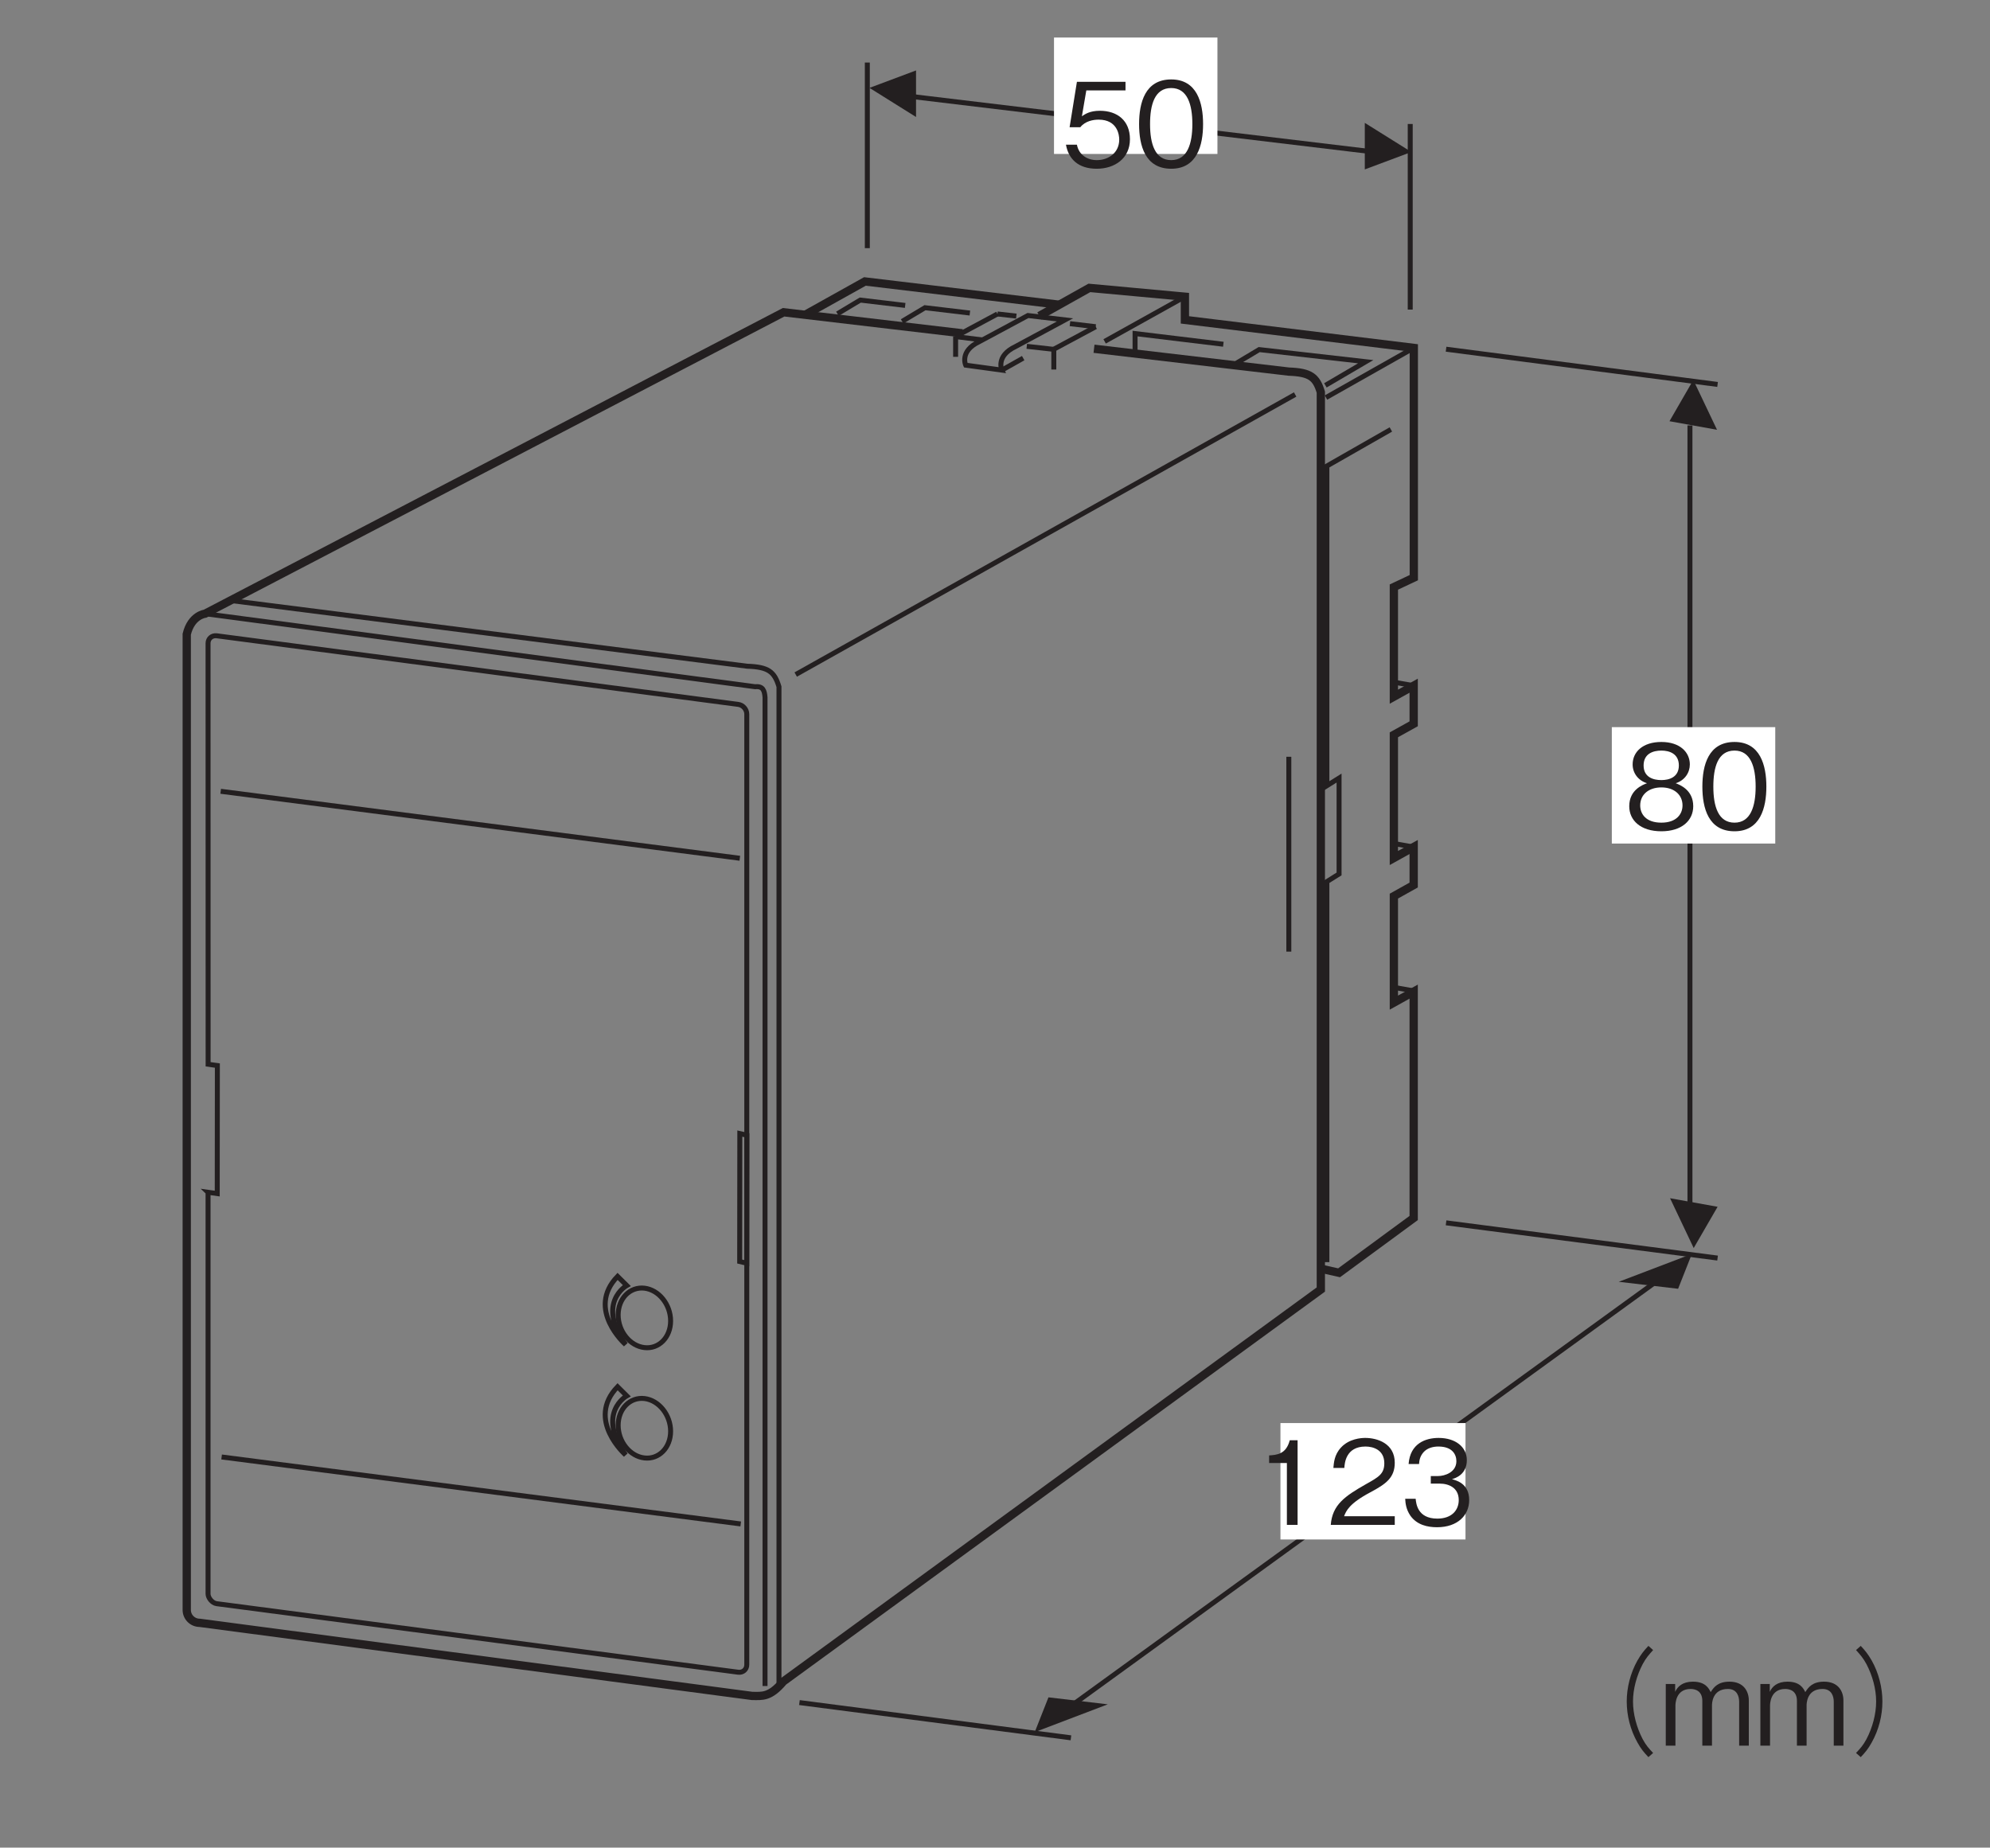 <?xml version="1.0" encoding="UTF-8"?>
<svg xmlns="http://www.w3.org/2000/svg" xmlns:xlink="http://www.w3.org/1999/xlink" width="119.05pt" height="110.55pt" viewBox="0 0 119.05 110.55" version="1.2">
<rect x="0" y="0" width="119.05" height="110.55" fill="#808080" stroke="none"/>
<defs>
<g>
<symbol overflow="visible" id="glyph0-0">
<path style="stroke:none;" d="M 0.688 0.828 L 6.25 0.828 L 6.25 -6.109 L 0.688 -6.109 Z M 3.469 -2.922 L 1.266 -5.766 L 5.672 -5.766 Z M 3.688 -2.641 L 5.891 -5.469 L 5.891 0.203 Z M 1.266 0.484 L 3.469 -2.359 L 5.672 0.484 Z M 1.047 -5.469 L 3.25 -2.641 L 1.047 0.203 Z M 1.047 -5.469 "/>
</symbol>
<symbol overflow="visible" id="glyph0-1">
<path style="stroke:none;" d="M 4.094 -1.625 C 4.094 -2.734 3.344 -3.328 2.297 -3.328 C 1.688 -3.328 1.406 -3.125 1.219 -3 L 1.484 -4.547 L 3.828 -4.547 L 3.828 -5.062 L 0.922 -5.062 L 0.484 -2.344 L 1.125 -2.344 C 1.422 -2.719 1.906 -2.797 2.219 -2.797 C 3.359 -2.797 3.453 -1.859 3.453 -1.609 C 3.453 -0.812 2.812 -0.375 2.109 -0.375 C 1.531 -0.375 1.031 -0.703 0.922 -1.297 L 0.266 -1.297 C 0.422 -0.438 1 0.141 2.109 0.141 C 3.172 0.141 4.094 -0.469 4.094 -1.625 Z M 4.094 -1.625 "/>
</symbol>
<symbol overflow="visible" id="glyph0-2">
<path style="stroke:none;" d="M 4.094 -2.531 C 4.094 -3.797 3.734 -5.203 2.188 -5.203 C 0.625 -5.203 0.266 -3.812 0.266 -2.531 C 0.266 -1.25 0.625 0.141 2.188 0.141 C 3.734 0.141 4.094 -1.266 4.094 -2.531 Z M 3.453 -2.531 C 3.453 -1.359 3.156 -0.375 2.188 -0.375 C 1.219 -0.375 0.922 -1.344 0.922 -2.531 C 0.922 -3.672 1.188 -4.688 2.188 -4.688 C 3.156 -4.688 3.453 -3.703 3.453 -2.531 Z M 3.453 -2.531 "/>
</symbol>
<symbol overflow="visible" id="glyph0-3">
<path style="stroke:none;" d="M 2.578 0 L 2.578 -5.062 L 2.109 -5.062 C 1.891 -4.219 1.328 -4.188 0.875 -4.156 L 0.875 -3.703 L 1.938 -3.703 L 1.938 0 Z M 2.578 0 "/>
</symbol>
<symbol overflow="visible" id="glyph0-4">
<path style="stroke:none;" d="M 4.016 0 L 4.016 -0.516 L 0.984 -0.516 C 1.109 -0.844 1.297 -1.281 2.562 -1.953 C 3.5 -2.453 4.016 -2.828 4.016 -3.719 C 4.016 -4.875 2.969 -5.203 2.25 -5.203 C 2 -5.203 1.281 -5.156 0.797 -4.625 C 0.391 -4.188 0.375 -3.703 0.344 -3.406 L 1 -3.406 C 1.016 -3.672 1.078 -4.688 2.266 -4.688 C 2.734 -4.688 3.391 -4.484 3.391 -3.688 C 3.391 -3.047 3.047 -2.859 2.297 -2.438 C 1.031 -1.719 0.281 -1.203 0.188 0 Z M 4.016 0 "/>
</symbol>
<symbol overflow="visible" id="glyph0-5">
<path style="stroke:none;" d="M 4.094 -1.484 C 4.094 -2.469 3.344 -2.656 3.062 -2.734 C 3.281 -2.797 3.953 -3.016 3.953 -3.875 C 3.953 -4.656 3.281 -5.203 2.266 -5.203 C 1.484 -5.203 0.562 -4.875 0.469 -3.641 L 1.094 -3.641 C 1.109 -3.844 1.141 -4.094 1.359 -4.344 C 1.578 -4.594 1.922 -4.688 2.25 -4.688 C 3.094 -4.688 3.328 -4.203 3.328 -3.812 C 3.328 -3.141 2.625 -2.922 2.234 -2.922 L 1.797 -2.922 L 1.797 -2.469 L 2.328 -2.469 C 2.859 -2.469 3.469 -2.234 3.469 -1.484 C 3.469 -0.875 3.047 -0.375 2.188 -0.375 C 0.984 -0.375 0.922 -1.297 0.891 -1.562 L 0.266 -1.562 C 0.281 -1.297 0.312 -0.938 0.578 -0.547 C 0.969 0 1.594 0.141 2.172 0.141 C 3.406 0.141 4.094 -0.578 4.094 -1.484 Z M 4.094 -1.484 "/>
</symbol>
<symbol overflow="visible" id="glyph0-6">
<path style="stroke:none;" d="M 4.094 -1.359 C 4.094 -2.344 3.281 -2.641 3.047 -2.734 C 3.594 -2.906 3.891 -3.375 3.891 -3.859 C 3.891 -4.578 3.312 -5.203 2.188 -5.203 C 1.078 -5.203 0.469 -4.609 0.469 -3.859 C 0.469 -3.359 0.781 -2.906 1.328 -2.734 C 1.078 -2.641 0.266 -2.344 0.266 -1.359 C 0.266 -0.516 0.938 0.141 2.188 0.141 C 3.406 0.141 4.094 -0.5 4.094 -1.359 Z M 3.234 -3.797 C 3.234 -3.094 2.656 -2.922 2.188 -2.922 C 1.703 -2.922 1.125 -3.094 1.125 -3.797 C 1.125 -4.5 1.688 -4.688 2.188 -4.688 C 2.672 -4.688 3.234 -4.5 3.234 -3.797 Z M 3.453 -1.406 C 3.453 -0.906 3.109 -0.375 2.188 -0.375 C 1.25 -0.375 0.922 -0.906 0.922 -1.406 C 0.922 -2.062 1.438 -2.484 2.188 -2.484 C 2.969 -2.484 3.453 -2.031 3.453 -1.406 Z M 3.453 -1.406 "/>
</symbol>
<symbol overflow="visible" id="glyph0-7">
<path style="stroke:none;" d="M 6.25 -5.969 C 5.969 -5.672 5.812 -5.469 5.594 -5.094 C 5.172 -4.344 4.953 -3.469 4.953 -2.641 C 4.953 -1.797 5.172 -0.938 5.594 -0.188 C 5.812 0.203 5.969 0.391 6.25 0.688 L 6.531 0.438 C 6.266 0.156 6.109 -0.016 5.906 -0.391 C 5.547 -1.078 5.328 -1.891 5.328 -2.641 C 5.328 -3.391 5.547 -4.188 5.906 -4.875 C 6.109 -5.25 6.266 -5.422 6.531 -5.719 Z M 6.25 -5.969 "/>
</symbol>
<symbol overflow="visible" id="glyph0-8">
<path style="stroke:none;" d="M 5.312 0 L 5.312 -2.703 C 5.312 -3.234 5.016 -3.828 4.156 -3.828 C 3.469 -3.828 3.219 -3.5 3.031 -3.203 C 2.922 -3.422 2.719 -3.828 1.969 -3.828 C 1.344 -3.828 1.047 -3.531 0.906 -3.219 L 0.906 -3.688 L 0.344 -3.688 L 0.344 0 L 0.922 0 L 0.922 -2.391 C 0.922 -2.469 0.922 -3.391 1.828 -3.391 C 2.109 -3.391 2.531 -3.281 2.531 -2.672 L 2.531 0 L 3.109 0 L 3.109 -2.406 C 3.109 -2.5 3.109 -3.391 4.062 -3.391 C 4.625 -3.391 4.734 -2.922 4.734 -2.625 L 4.734 0 Z M 5.312 0 "/>
</symbol>
<symbol overflow="visible" id="glyph0-9">
<path style="stroke:none;" d="M 0.688 0.688 C 0.969 0.391 1.125 0.203 1.344 -0.188 C 1.766 -0.938 1.984 -1.797 1.984 -2.641 C 1.984 -3.469 1.766 -4.344 1.344 -5.094 C 1.125 -5.469 0.969 -5.672 0.688 -5.969 L 0.406 -5.719 C 0.672 -5.422 0.828 -5.25 1.031 -4.875 C 1.391 -4.188 1.609 -3.391 1.609 -2.641 C 1.609 -1.891 1.391 -1.078 1.031 -0.391 C 0.828 -0.016 0.672 0.156 0.406 0.438 Z M 0.688 0.688 "/>
</symbol>
</g>
</defs>
<g id="surface1">
<path style="fill:none;stroke-width:3;stroke-linecap:butt;stroke-linejoin:miter;stroke:rgb(13.73%,12.16%,12.549%);stroke-opacity:1;stroke-miterlimit:4;" d="M 634.949 70.032 L 1010.618 342.541 " transform="matrix(0.099,0,0,-0.099,-0,109.889)"/>
<path style="fill:none;stroke-width:3;stroke-linecap:butt;stroke-linejoin:miter;stroke:rgb(13.73%,12.16%,12.549%);stroke-opacity:1;stroke-miterlimit:4;" d="M 524.11 1072.185 L 524.11 960.008 " transform="matrix(0.099,0,0,-0.099,-0,109.889)"/>
<path style="fill:none;stroke-width:3;stroke-linecap:butt;stroke-linejoin:miter;stroke:rgb(13.73%,12.16%,12.549%);stroke-opacity:1;stroke-miterlimit:4;" d="M 852.176 1035.055 L 852.176 922.878 " transform="matrix(0.099,0,0,-0.099,-0,109.889)"/>
<path style="fill:none;stroke-width:3;stroke-linecap:butt;stroke-linejoin:miter;stroke:rgb(13.73%,12.16%,12.549%);stroke-opacity:1;stroke-miterlimit:4;" d="M 535.135 1053.561 L 841.584 1016.785 " transform="matrix(0.099,0,0,-0.099,-0,109.889)"/>
<path style=" stroke:none;fill-rule:nonzero;fill:rgb(13.73%,12.16%,12.549%);fill-opacity:1;" d="M 84.434 9.094 L 81.648 7.352 L 81.648 10.137 L 84.434 9.094 "/>
<path style=" stroke:none;fill-rule:nonzero;fill:rgb(13.73%,12.16%,12.549%);fill-opacity:1;" d="M 52.016 5.258 L 54.801 7 L 54.801 4.215 L 52.016 5.258 "/>
<path style=" stroke:none;fill-rule:nonzero;fill:rgb(13.73%,12.16%,12.549%);fill-opacity:1;" d="M 100.391 77.113 L 101.215 75.027 L 96.84 76.695 L 100.391 77.113 "/>
<path style=" stroke:none;fill-rule:nonzero;fill:rgb(13.73%,12.16%,12.549%);fill-opacity:1;" d="M 102.719 25.715 L 101.301 22.734 L 99.875 25.203 L 102.719 25.715 "/>
<path style=" stroke:none;fill-rule:nonzero;fill:rgb(13.73%,12.16%,12.549%);fill-opacity:1;" d="M 62.723 101.559 L 61.902 103.641 L 66.273 101.977 L 62.723 101.559 "/>
<path style="fill:none;stroke-width:3;stroke-linecap:butt;stroke-linejoin:miter;stroke:rgb(13.73%,12.16%,12.549%);stroke-opacity:1;stroke-miterlimit:4;" d="M 1021.21 364.669 L 1021.21 852.87 " transform="matrix(0.099,0,0,-0.099,-0,109.889)"/>
<path style=" stroke:none;fill-rule:nonzero;fill:rgb(13.73%,12.16%,12.549%);fill-opacity:1;" d="M 99.91 71.695 L 101.324 74.676 L 102.754 72.207 L 99.91 71.695 "/>
<path style="fill:none;stroke-width:3;stroke-linecap:butt;stroke-linejoin:miter;stroke:rgb(13.73%,12.16%,12.549%);stroke-opacity:1;stroke-miterlimit:4;" d="M 873.832 898.938 L 1037.904 877.637 " transform="matrix(0.099,0,0,-0.099,-0,109.889)"/>
<path style="fill:none;stroke-width:3;stroke-linecap:butt;stroke-linejoin:miter;stroke:rgb(13.73%,12.16%,12.549%);stroke-opacity:1;stroke-miterlimit:4;" d="M 873.832 370.93 L 1037.904 349.629 " transform="matrix(0.099,0,0,-0.099,-0,109.889)"/>
<path style="fill:none;stroke-width:3;stroke-linecap:butt;stroke-linejoin:miter;stroke:rgb(13.73%,12.16%,12.549%);stroke-opacity:1;stroke-miterlimit:4;" d="M 483.082 80.978 L 647.155 59.677 " transform="matrix(0.099,0,0,-0.099,-0,109.889)"/>
<path style=" stroke:none;fill-rule:nonzero;fill:rgb(100%,100%,100%);fill-opacity:1;" d="M 63.055 9.211 L 72.832 9.211 L 72.832 2.246 L 63.055 2.246 Z M 63.055 9.211 "/>
<g style="fill:rgb(13.73%,12.16%,12.549%);fill-opacity:1;">
  <use xlink:href="#glyph0-1" x="63.504" y="9.956"/>
  <use xlink:href="#glyph0-2" x="67.879" y="9.956"/>
</g>
<path style=" stroke:none;fill-rule:nonzero;fill:rgb(100%,100%,100%);fill-opacity:1;" d="M 96.426 50.473 L 106.203 50.473 L 106.203 43.508 L 96.426 43.508 Z M 96.426 50.473 "/>
<path style=" stroke:none;fill-rule:nonzero;fill:rgb(100%,100%,100%);fill-opacity:1;" d="M 76.602 92.113 L 87.672 92.113 L 87.672 85.148 L 76.602 85.148 Z M 76.602 92.113 "/>
<g style="fill:rgb(13.73%,12.16%,12.549%);fill-opacity:1;">
  <use xlink:href="#glyph0-3" x="75.049" y="91.24"/>
  <use xlink:href="#glyph0-4" x="79.424" y="91.24"/>
  <use xlink:href="#glyph0-5" x="83.799" y="91.24"/>
</g>
<g style="fill:rgb(13.73%,12.16%,12.549%);fill-opacity:1;">
  <use xlink:href="#glyph0-6" x="97.202" y="49.598"/>
  <use xlink:href="#glyph0-2" x="101.577" y="49.598"/>
</g>
<g style="fill:rgb(13.73%,12.16%,12.549%);fill-opacity:1;">
  <use xlink:href="#glyph0-7" x="92.365" y="104.449"/>
  <use xlink:href="#glyph0-8" x="99.309" y="104.449"/>
  <use xlink:href="#glyph0-8" x="104.969" y="104.449"/>
  <use xlink:href="#glyph0-9" x="110.629" y="104.449"/>
</g>
<path style="fill:none;stroke-width:3;stroke-linecap:butt;stroke-linejoin:miter;stroke:rgb(13.73%,12.16%,12.549%);stroke-opacity:1;stroke-miterlimit:4;" d="M 778.822 652.613 L 778.822 534.845 " transform="matrix(0.099,0,0,-0.099,-0,109.889)"/>
<path style="fill:none;stroke-width:5;stroke-linecap:butt;stroke-linejoin:miter;stroke:rgb(13.73%,12.16%,12.549%);stroke-opacity:1;stroke-miterlimit:4;" d="M 486.823 919.885 L 522.653 939.887 L 640.028 925.831 " transform="matrix(0.099,0,0,-0.099,-0,109.889)"/>
<path style="fill:none;stroke-width:5;stroke-linecap:butt;stroke-linejoin:miter;stroke:rgb(13.73%,12.16%,12.549%);stroke-opacity:1;stroke-miterlimit:4;" d="M 628.058 919.058 L 658.297 935.989 L 716.02 930.674 L 716.02 916.657 L 854.342 899.726 L 854.342 760.853 L 842.293 755.183 L 842.293 688.916 L 854.263 695.57 L 854.263 672.536 L 842.293 665.882 L 842.293 591.426 L 854.263 598.08 L 854.263 575.085 L 842.293 568.392 L 842.293 504.015 L 854.263 510.669 L 854.263 373.844 L 809.179 340.73 L 799.06 343.014 " transform="matrix(0.099,0,0,-0.099,-0,109.889)"/>
<path style="fill:none;stroke-width:3;stroke-linecap:butt;stroke-linejoin:miter;stroke:rgb(13.73%,12.16%,12.549%);stroke-opacity:1;stroke-miterlimit:4;" d="M 716.02 930.674 L 667.511 903.663 " transform="matrix(0.099,0,0,-0.099,-0,109.889)"/>
<path style="fill:none;stroke-width:3;stroke-linecap:butt;stroke-linejoin:miter;stroke:rgb(13.73%,12.16%,12.549%);stroke-opacity:1;stroke-miterlimit:4;" d="M 747.086 890.433 L 760.907 898.702 L 825.283 891.378 L 800.911 877.085 " transform="matrix(0.099,0,0,-0.099,-0,109.889)"/>
<path style="fill:none;stroke-width:3;stroke-linecap:butt;stroke-linejoin:miter;stroke:rgb(13.73%,12.16%,12.549%);stroke-opacity:1;stroke-miterlimit:4;" d="M 506.037 920.358 L 519.858 928.626 L 546.987 925.398 " transform="matrix(0.099,0,0,-0.099,-0,109.889)"/>
<path style="fill:none;stroke-width:3;stroke-linecap:butt;stroke-linejoin:miter;stroke:rgb(13.73%,12.16%,12.549%);stroke-opacity:1;stroke-miterlimit:4;" d="M 545.136 915.751 L 558.956 924.02 L 586.085 920.791 " transform="matrix(0.099,0,0,-0.099,-0,109.889)"/>
<path style="fill:none;stroke-width:3;stroke-linecap:butt;stroke-linejoin:miter;stroke:rgb(13.73%,12.16%,12.549%);stroke-opacity:1;stroke-miterlimit:4;" d="M 685.899 898.269 L 685.899 908.388 L 739.251 901.931 " transform="matrix(0.099,0,0,-0.099,-0,109.889)"/>
<path style="fill:none;stroke-width:3;stroke-linecap:butt;stroke-linejoin:miter;stroke:rgb(13.73%,12.16%,12.549%);stroke-opacity:1;stroke-miterlimit:4;" d="M 605.418 886.299 L 618.293 893.544 " transform="matrix(0.099,0,0,-0.099,-0,109.889)"/>
<path style="fill:none;stroke-width:3;stroke-linecap:butt;stroke-linejoin:miter;stroke:rgb(13.73%,12.16%,12.549%);stroke-opacity:1;stroke-miterlimit:4;" d="M 583.565 889.291 C 583.565 889.291 579.628 897.796 591.834 903.545 L 621.168 919.295 L 643.572 916.657 L 613.686 900.552 C 601.48 894.804 605.418 886.299 605.418 886.299 Z M 583.565 889.291 " transform="matrix(0.099,0,0,-0.099,-0,109.889)"/>
<path style="fill:none;stroke-width:3;stroke-linecap:butt;stroke-linejoin:miter;stroke:rgb(13.73%,12.16%,12.549%);stroke-opacity:1;stroke-miterlimit:4;" d="M 577.462 906.656 L 602.74 920.24 " transform="matrix(0.099,0,0,-0.099,-0,109.889)"/>
<path style="fill:none;stroke-width:3;stroke-linecap:butt;stroke-linejoin:miter;stroke:rgb(13.73%,12.16%,12.549%);stroke-opacity:1;stroke-miterlimit:4;" d="M 577.462 906.656 L 577.462 894.331 " transform="matrix(0.099,0,0,-0.099,-0,109.889)"/>
<path style="fill:none;stroke-width:3;stroke-linecap:butt;stroke-linejoin:miter;stroke:rgb(13.73%,12.16%,12.549%);stroke-opacity:1;stroke-miterlimit:4;" d="M 577.58 906.537 L 593.448 904.569 " transform="matrix(0.099,0,0,-0.099,-0,109.889)"/>
<path style="fill:none;stroke-width:3;stroke-linecap:butt;stroke-linejoin:miter;stroke:rgb(13.73%,12.16%,12.549%);stroke-opacity:1;stroke-miterlimit:4;" d="M 636.799 898.938 L 662.117 912.522 " transform="matrix(0.099,0,0,-0.099,-0,109.889)"/>
<path style="fill:none;stroke-width:3;stroke-linecap:butt;stroke-linejoin:miter;stroke:rgb(13.73%,12.16%,12.549%);stroke-opacity:1;stroke-miterlimit:4;" d="M 636.799 898.938 L 636.799 886.653 " transform="matrix(0.099,0,0,-0.099,-0,109.889)"/>
<path style="fill:none;stroke-width:3;stroke-linecap:butt;stroke-linejoin:miter;stroke:rgb(13.73%,12.16%,12.549%);stroke-opacity:1;stroke-miterlimit:4;" d="M 636.917 898.82 L 620.459 900.671 " transform="matrix(0.099,0,0,-0.099,-0,109.889)"/>
<path style="fill:none;stroke-width:3;stroke-linecap:butt;stroke-linejoin:miter;stroke:rgb(13.73%,12.16%,12.549%);stroke-opacity:1;stroke-miterlimit:4;" d="M 646.564 914.373 L 662.117 912.522 " transform="matrix(0.099,0,0,-0.099,-0,109.889)"/>
<path style="fill:none;stroke-width:3;stroke-linecap:butt;stroke-linejoin:miter;stroke:rgb(13.73%,12.16%,12.549%);stroke-opacity:1;stroke-miterlimit:4;" d="M 602.74 920.24 L 614.159 918.94 " transform="matrix(0.099,0,0,-0.099,-0,109.889)"/>
<path style="fill:none;stroke-width:3;stroke-linecap:butt;stroke-linejoin:miter;stroke:rgb(13.73%,12.16%,12.549%);stroke-opacity:1;stroke-miterlimit:4;" d="M 854.342 899.726 L 801.265 869.722 " transform="matrix(0.099,0,0,-0.099,-0,109.889)"/>
<path style="fill:none;stroke-width:3;stroke-linecap:butt;stroke-linejoin:miter;stroke:rgb(13.73%,12.16%,12.549%);stroke-opacity:1;stroke-miterlimit:4;" d="M 840.482 850.429 L 801.816 828.34 L 801.816 635.131 L 809.179 639.738 L 809.179 581.779 L 801.816 577.172 L 801.816 347.187 " transform="matrix(0.099,0,0,-0.099,-0,109.889)"/>
<path style="fill:none;stroke-width:3;stroke-linecap:butt;stroke-linejoin:miter;stroke:rgb(13.73%,12.16%,12.549%);stroke-opacity:1;stroke-miterlimit:4;" d="M 842.293 697.697 L 854.263 695.57 " transform="matrix(0.099,0,0,-0.099,-0,109.889)"/>
<path style="fill:none;stroke-width:3;stroke-linecap:butt;stroke-linejoin:miter;stroke:rgb(13.73%,12.16%,12.549%);stroke-opacity:1;stroke-miterlimit:4;" d="M 842.293 600.167 L 854.263 598.04 " transform="matrix(0.099,0,0,-0.099,-0,109.889)"/>
<path style="fill:none;stroke-width:3;stroke-linecap:butt;stroke-linejoin:miter;stroke:rgb(13.73%,12.16%,12.549%);stroke-opacity:1;stroke-miterlimit:4;" d="M 842.293 513.228 L 854.263 511.102 " transform="matrix(0.099,0,0,-0.099,-0,109.889)"/>
<path style="fill:none;stroke-width:3;stroke-linecap:butt;stroke-linejoin:miter;stroke:rgb(13.73%,12.16%,12.549%);stroke-opacity:1;stroke-miterlimit:4;" d="M 125.682 389.396 L 131.274 388.609 L 131.352 465.979 L 125.761 466.767 L 125.722 721.203 C 125.722 724.077 128.045 726.085 130.959 725.731 L 446.07 684.27 C 448.945 683.916 451.268 681.278 451.268 678.364 L 451.268 103.855 C 451.268 100.98 448.905 98.933 446.031 99.327 L 130.919 140.748 C 128.045 141.142 125.722 144.449 125.722 146.654 L 125.722 389.357 Z M 125.682 389.396 " transform="matrix(0.099,0,0,-0.099,-0,109.889)"/>
<path style="fill:none;stroke-width:5;stroke-linecap:butt;stroke-linejoin:miter;stroke:rgb(13.73%,12.16%,12.549%);stroke-opacity:1;stroke-miterlimit:4;" d="M 661.093 899.214 L 778.822 885.393 C 791.697 884.921 795.398 882.165 798.155 872.951 L 798.155 330.611 L 473.357 93.736 C 465.206 84.049 460.6 84.955 454.497 84.994 L 120.682 129.172 C 116.351 129.172 112.846 132.677 112.846 136.968 L 112.846 726.676 C 115.603 738.173 123.911 739.079 123.911 739.079 L 473.514 921.263 L 581.518 908.545 " transform="matrix(0.099,0,0,-0.099,-0,109.889)"/>
<path style="fill:none;stroke-width:3;stroke-linecap:butt;stroke-linejoin:miter;stroke:rgb(13.73%,12.16%,12.549%);stroke-opacity:1;stroke-miterlimit:4;" d="M 470.719 91.846 L 470.719 694.94 C 467.963 704.115 464.301 706.91 451.425 707.343 L 140.448 746.914 " transform="matrix(0.099,0,0,-0.099,-0,109.889)"/>
<path style="fill:none;stroke-width:3;stroke-linecap:butt;stroke-linejoin:miter;stroke:rgb(13.73%,12.16%,12.549%);stroke-opacity:1;stroke-miterlimit:4;" d="M 480.838 702.303 L 782.641 871.573 " transform="matrix(0.099,0,0,-0.099,-0,109.889)"/>
<path style="fill:none;stroke-width:3;stroke-linecap:butt;stroke-linejoin:miter;stroke:rgb(13.73%,12.16%,12.549%);stroke-opacity:1;stroke-miterlimit:4;" d="M 123.911 739.079 L 456.347 694.94 C 461.072 695.413 461.978 692.617 462.293 688.483 L 462.293 90.979 " transform="matrix(0.099,0,0,-0.099,-0,109.889)"/>
<path style="fill:none;stroke-width:3;stroke-linecap:butt;stroke-linejoin:miter;stroke:rgb(13.73%,12.16%,12.549%);stroke-opacity:1;stroke-miterlimit:4;" d="M 451.228 346.518 L 451.307 423.888 L 447.055 424.873 L 446.976 347.542 Z M 451.228 346.518 " transform="matrix(0.099,0,0,-0.099,-0,109.889)"/>
<path style="fill:none;stroke-width:3;stroke-linecap:butt;stroke-linejoin:miter;stroke:rgb(13.73%,12.16%,12.549%);stroke-opacity:1;stroke-miterlimit:4;" d="M 133.912 229.419 L 447.606 188.942 " transform="matrix(0.099,0,0,-0.099,-0,109.889)"/>
<path style="fill:none;stroke-width:3;stroke-linecap:butt;stroke-linejoin:miter;stroke:rgb(13.73%,12.16%,12.549%);stroke-opacity:1;stroke-miterlimit:4;" d="M 133.36 631.745 L 447.055 591.268 " transform="matrix(0.099,0,0,-0.099,-0,109.889)"/>
<path style="fill:none;stroke-width:3;stroke-linecap:butt;stroke-linejoin:miter;stroke:rgb(13.73%,12.16%,12.549%);stroke-opacity:1;stroke-miterlimit:4;" d="M 389.411 331.438 C 380.67 332.422 373.583 325.217 373.543 315.294 C 373.543 305.372 380.631 296.513 389.411 295.528 C 398.152 294.505 405.239 301.749 405.239 311.632 C 405.239 321.555 398.152 330.414 389.411 331.438 Z M 389.411 331.438 " transform="matrix(0.099,0,0,-0.099,-0,109.889)"/>
<path style="fill:none;stroke-width:3;stroke-linecap:butt;stroke-linejoin:miter;stroke:rgb(13.73%,12.16%,12.549%);stroke-opacity:1;stroke-miterlimit:4;" d="M 378.032 297.379 C 360.077 322.697 378.741 333.052 378.741 333.052 L 373.189 338.564 C 353.895 318.562 378.032 297.379 378.032 297.379 Z M 378.032 297.379 " transform="matrix(0.099,0,0,-0.099,-0,109.889)"/>
<path style="fill:none;stroke-width:3;stroke-linecap:butt;stroke-linejoin:miter;stroke:rgb(13.73%,12.16%,12.549%);stroke-opacity:1;stroke-miterlimit:4;" d="M 389.411 264.738 C 380.67 265.722 373.583 258.517 373.543 248.594 C 373.543 238.672 380.631 229.813 389.411 228.828 C 398.152 227.805 405.239 235.05 405.239 244.932 C 405.239 254.855 398.152 263.714 389.411 264.738 Z M 389.411 264.738 " transform="matrix(0.099,0,0,-0.099,-0,109.889)"/>
<path style="fill:none;stroke-width:3;stroke-linecap:butt;stroke-linejoin:miter;stroke:rgb(13.73%,12.16%,12.549%);stroke-opacity:1;stroke-miterlimit:4;" d="M 378.032 230.679 C 360.077 255.997 378.741 266.352 378.741 266.352 L 373.189 271.864 C 353.895 251.862 378.032 230.679 378.032 230.679 Z M 378.032 230.679 " transform="matrix(0.099,0,0,-0.099,-0,109.889)"/>
</g>
</svg>

